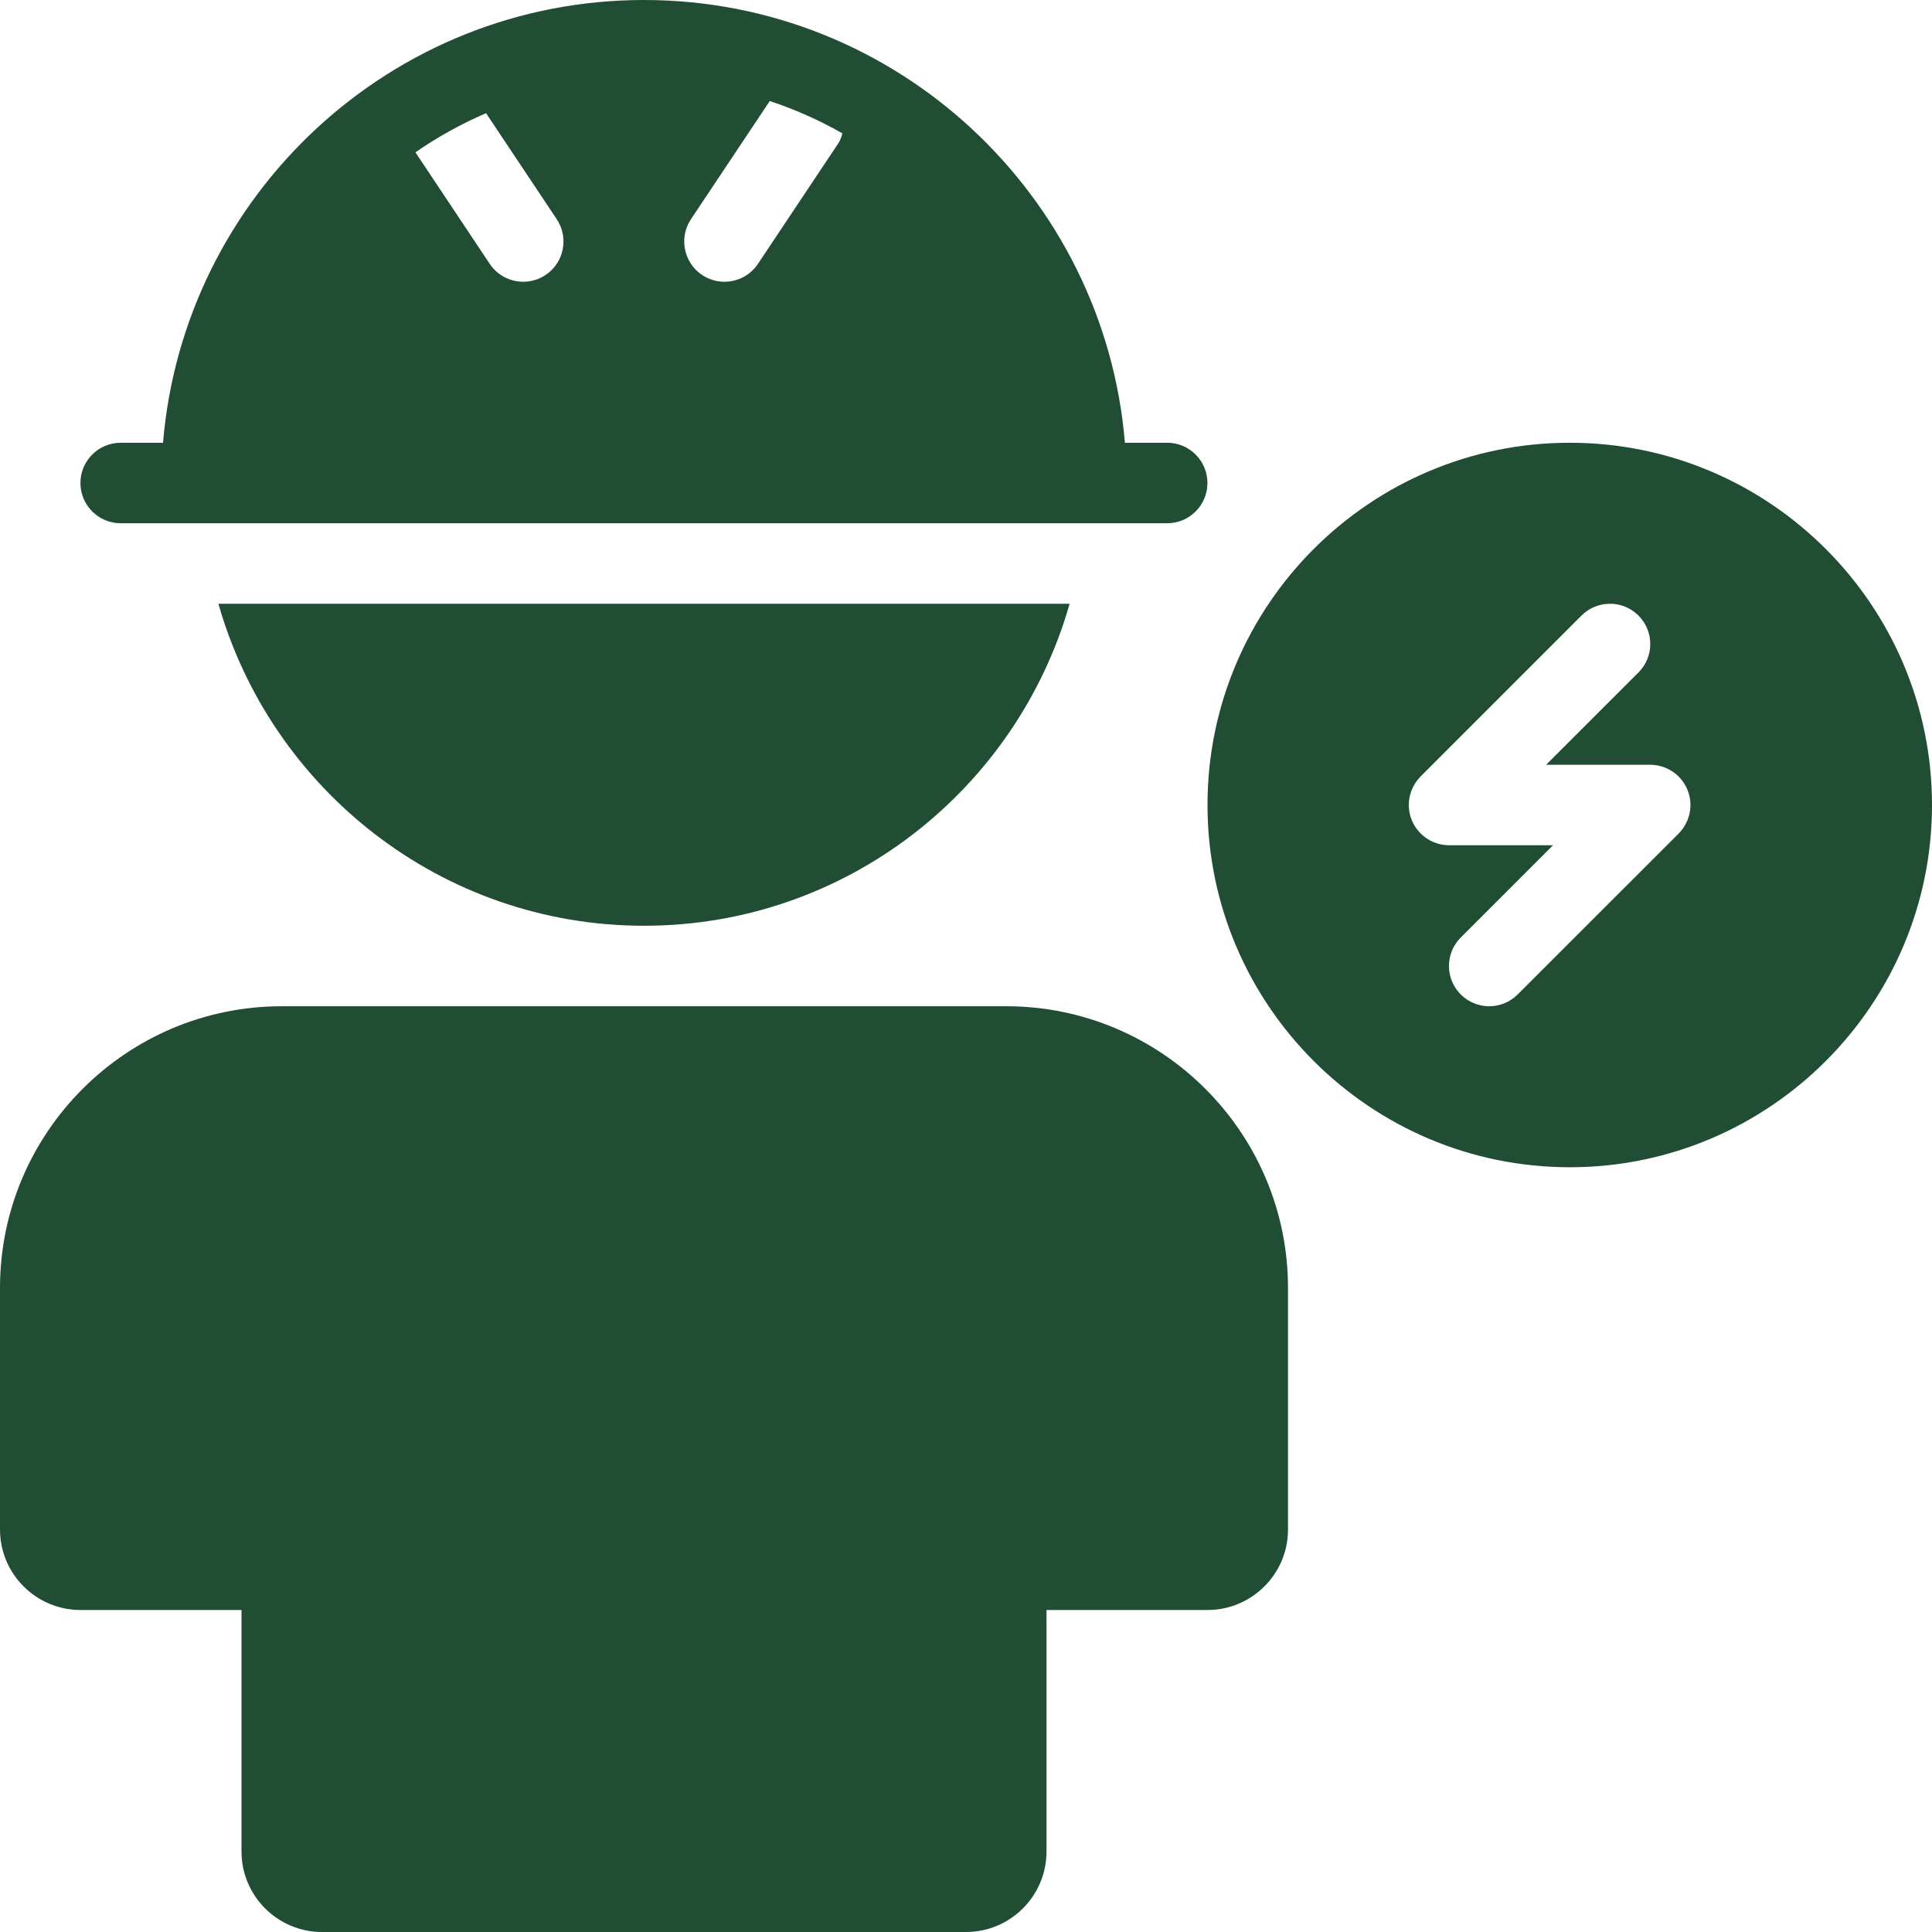 <svg width="60" height="60" viewBox="0 0 60 60" fill="none" xmlns="http://www.w3.org/2000/svg">
<g clip-path="url(#clip0_677_10861)">
<path d="M36.248 13.75H34.935C34.297 6.064 27.848 0 19.999 0C12.15 0 5.702 6.064 5.063 13.75H3.748C3.058 13.75 2.498 14.31 2.498 15C2.498 15.69 3.058 16.25 3.748 16.25H36.248C36.938 16.25 37.498 15.69 37.498 15C37.498 14.31 36.938 13.75 36.248 13.75ZM17.289 6.806C17.672 7.38 17.517 8.158 16.943 8.54C16.729 8.682 16.488 8.75 16.25 8.75C15.847 8.75 15.45 8.555 15.209 8.194L12.902 4.731C13.587 4.256 14.32 3.848 15.095 3.515L17.289 6.806ZM21.459 6.806L23.905 3.138C24.697 3.399 25.451 3.736 26.163 4.143C26.129 4.245 26.103 4.349 26.039 4.444L23.539 8.194C23.298 8.555 22.902 8.75 22.498 8.75C22.261 8.75 22.019 8.682 21.805 8.54C21.232 8.158 21.077 7.381 21.459 6.806Z" fill="#204D33"/>
<path d="M6.783 18.75C8.421 24.512 13.72 28.75 20.001 28.75C26.282 28.75 31.579 24.512 33.218 18.75H6.783Z" fill="#204D33"/>
<path d="M48.75 13.75C42.547 13.75 37.5 18.797 37.5 25C37.5 31.203 42.547 36.25 48.75 36.25C54.953 36.25 60 31.203 60 25C60 18.797 54.953 13.75 48.75 13.75ZM52.5 25C52.5 25.163 52.466 25.325 52.404 25.477C52.34 25.63 52.249 25.769 52.134 25.884L47.133 30.884C46.888 31.128 46.568 31.25 46.249 31.25C45.93 31.25 45.609 31.128 45.365 30.884C44.876 30.395 44.876 29.604 45.365 29.116L48.231 26.25H45C44.837 26.25 44.675 26.216 44.523 26.154C44.218 26.027 43.974 25.784 43.846 25.477C43.72 25.171 43.72 24.828 43.846 24.523C43.91 24.37 44.001 24.231 44.116 24.116L49.116 19.116C49.605 18.628 50.395 18.628 50.884 19.116C51.373 19.605 51.373 20.395 50.884 20.884L48.017 23.75H51.25C51.413 23.75 51.575 23.784 51.727 23.846C52.034 23.973 52.276 24.216 52.404 24.523C52.466 24.674 52.499 24.834 52.499 24.994C52.499 24.996 52.5 24.997 52.5 25Z" fill="#204D33"/>
<path d="M31.25 31.25H8.75C3.925 31.25 0 35.175 0 40V47.5C0 48.879 1.121 50 2.5 50H7.5V57.5C7.5 58.879 8.621 60 10 60H30C31.379 60 32.5 58.879 32.5 57.5V50H37.5C38.879 50 40 48.879 40 47.5V40C40 35.175 36.075 31.25 31.25 31.25Z" fill="#204D33"/>
</g>
<defs>
<clipPath id="clip0_677_10861">
<rect width="60" height="60" fill="white"/>
</clipPath>
</defs>
</svg>
